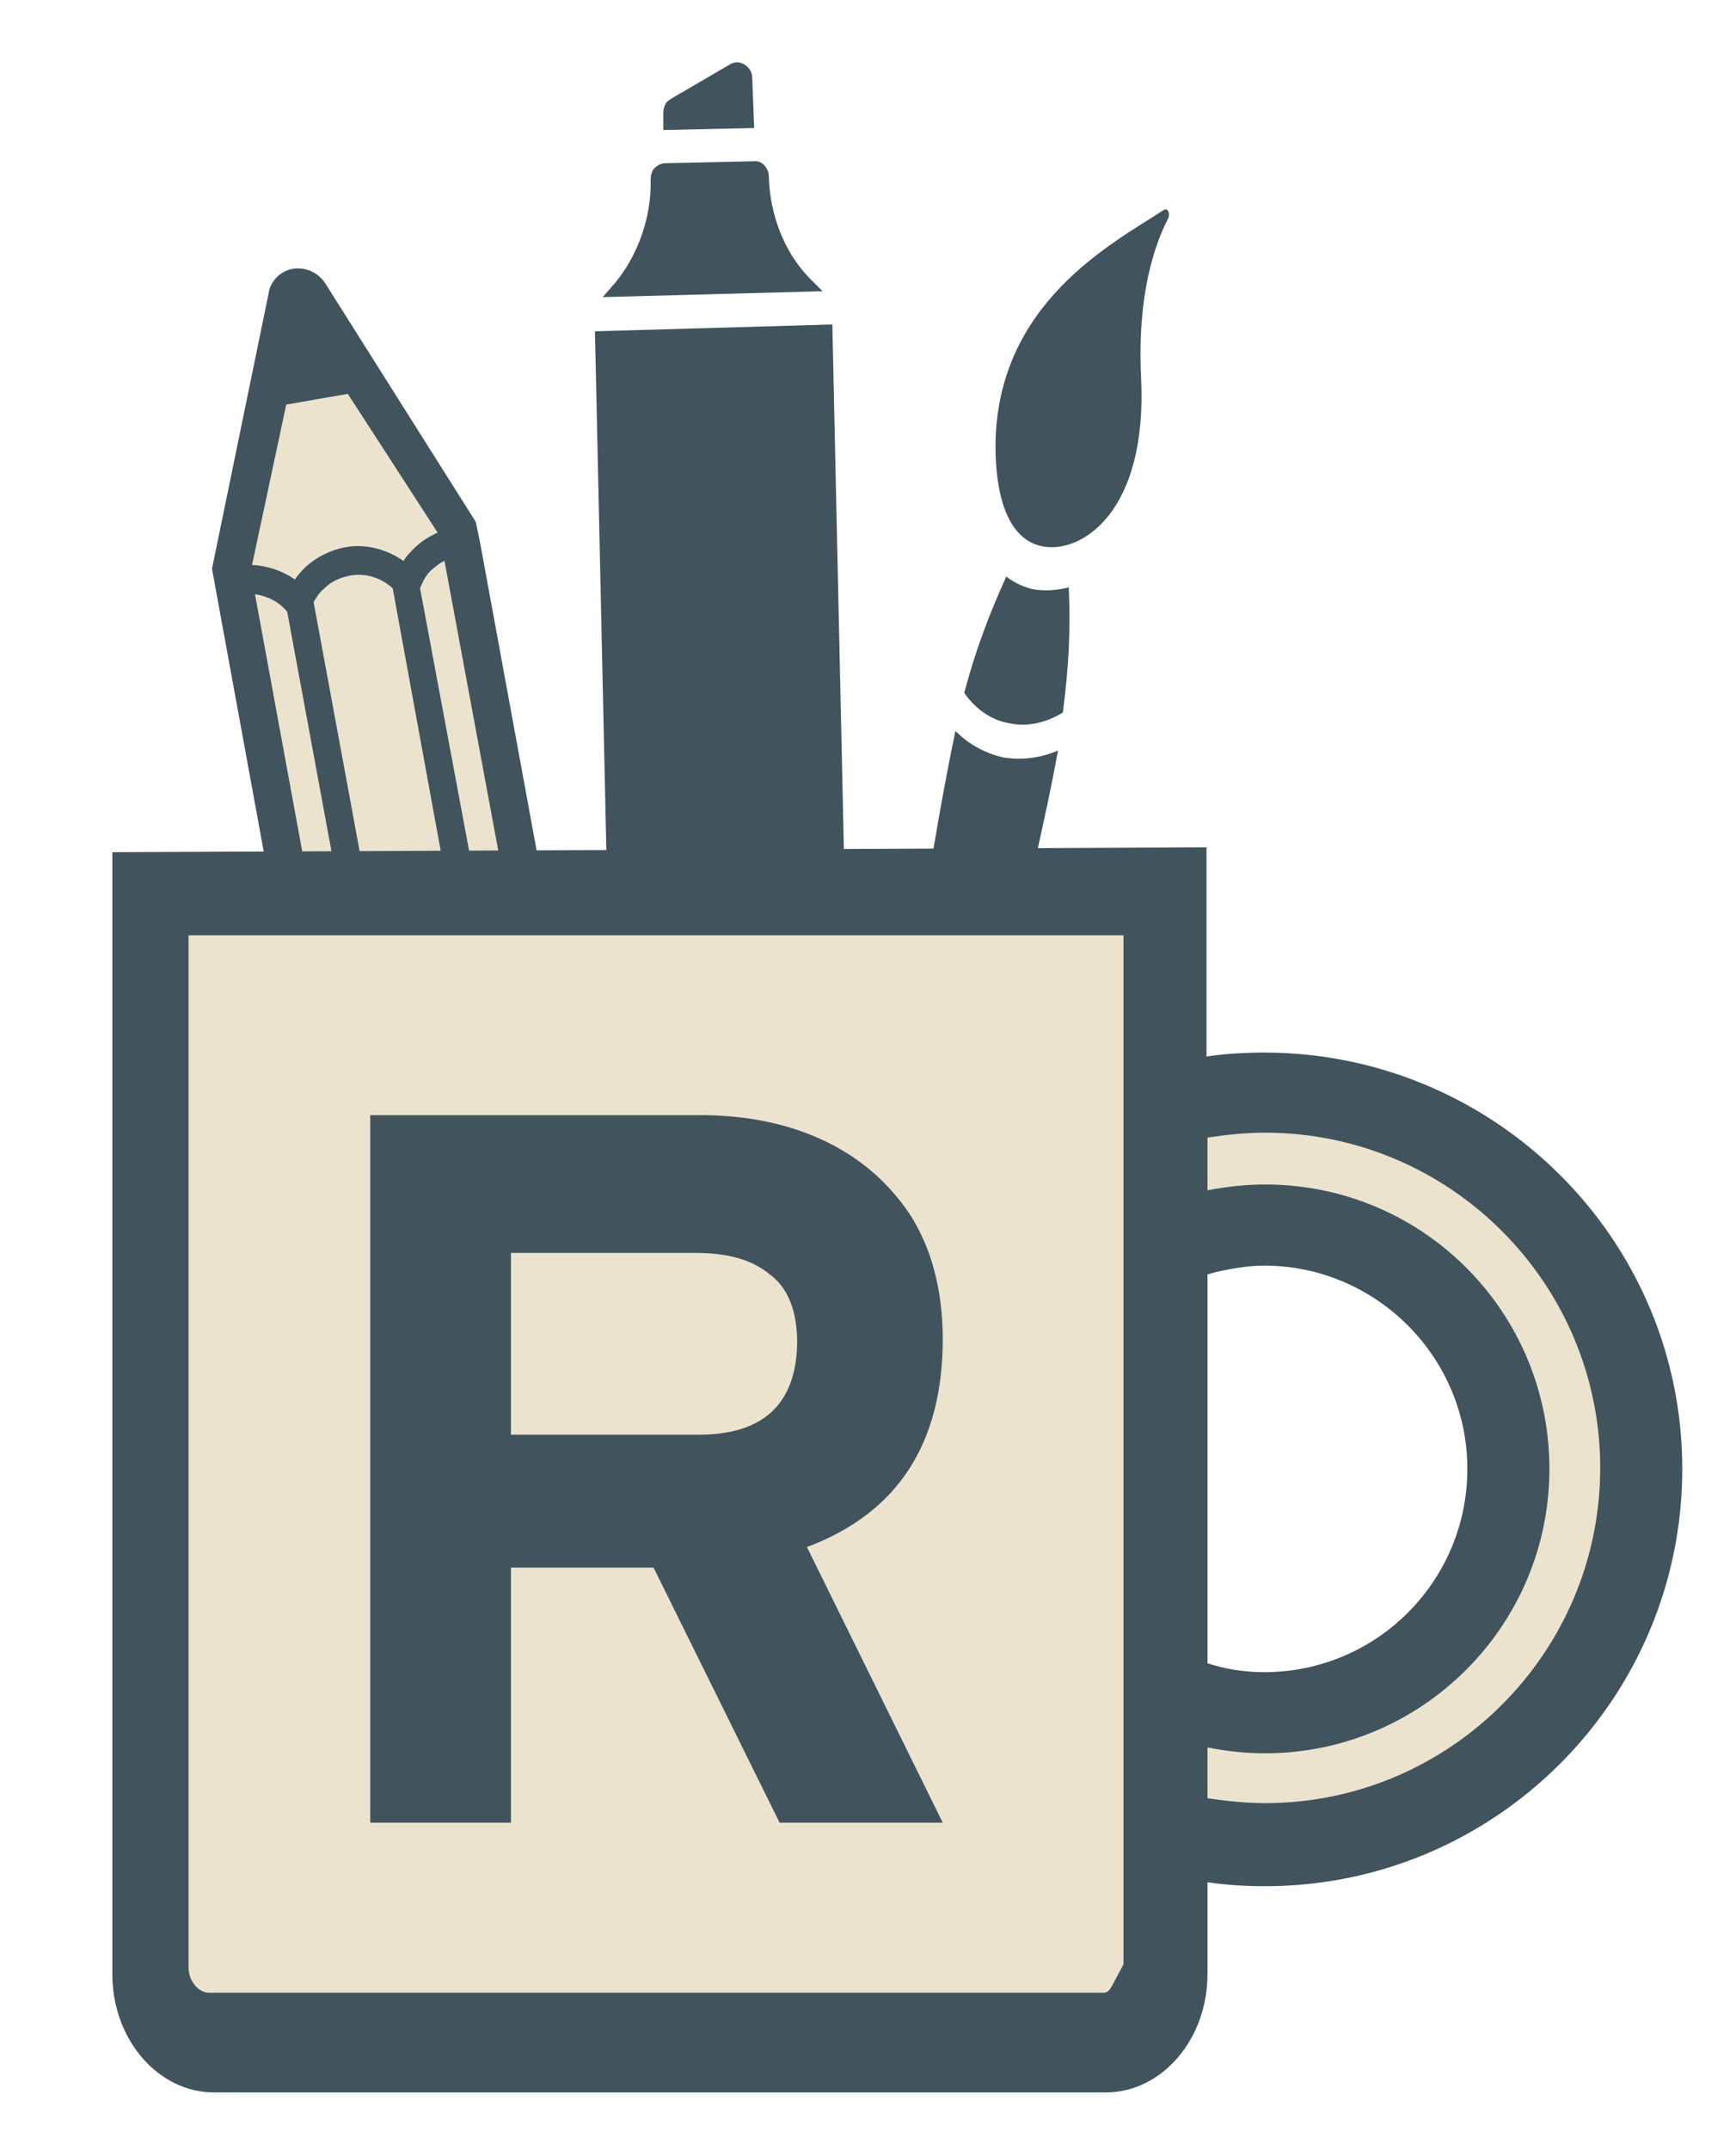 <?xml version="1.0" encoding="UTF-8"?> <svg xmlns="http://www.w3.org/2000/svg" xmlns:xlink="http://www.w3.org/1999/xlink" version="1.2" id="Layer_1" x="0px" y="0px" viewBox="0 0 177.7 220" overflow="visible" xml:space="preserve"> <g> <g> <path fill="#41535D" d="M101.9,45.6c0.1-14.6,12-20.7,17.2-24.1c0.4-0.3,0.7,0.3,0.5,0.8c-1.4,2.7-3.2,7.8-2.8,16.3 c0.7,13.9-6.2,18.1-10.1,17.3C103.1,55.2,101.9,50.6,101.9,45.6z M103,59c-1.8,4-3.1,7.4-4.3,11.9c1.2,1.7,2.8,2.8,4.6,3.1 c1.8,0.4,3.7,0,5.5-1.1c0.6-4.7,0.8-8.4,0.6-12.8c-1.2,0.3-2.4,0.4-3.6,0.2C104.8,60.1,103.8,59.6,103,59z M102.7,77.5 c-1.8-0.4-3.5-1.3-4.9-2.7c-1.4,6.6-2.9,15.6-5.2,30.4c-3.5,22.3-4.4,37.1-4.6,43.6c0,0.9,0.9,1.1,1.2,0.2 c2.2-6.1,7-20.2,12.3-42.1c3.5-14.5,5.6-23.5,6.8-30.1C106.4,77.6,104.5,77.8,102.7,77.5z"></path> <path fill="#41535D" d="M82.8,28.4c-2.5-2.6-4-6.4-4.1-10.3c0-0.9-0.7-1.7-1.5-1.6l-9.1,0.2c-0.4,0-0.8,0.2-1.1,0.5 c-0.3,0.3-0.4,0.8-0.4,1.2c0.1,3.8-1.3,7.7-3.6,10.5l-1.3,1.5l22.5-0.6L82.8,28.4z M85.2,33.2l-24.3,0.7l1.9,86.4 c0,0.9,0.7,1.7,1.5,1.6l21.3-0.6c0.8,0,1.5-0.8,1.5-1.7L85.2,33.2z M77.2,13.1L77,8c0-0.6-0.3-1.1-0.8-1.4c-0.5-0.3-1-0.3-1.5,0 l-6,3.5c-0.1,0.1-0.3,0.2-0.4,0.3c-0.3,0.3-0.4,0.8-0.4,1.2l0,1.7L77.2,13.1z M66.2,125.3l17.7-0.5c-0.6,2-2.2,3.5-4.2,3.5 l-9.1,0.2c-1.2,0.1-2.4-0.5-3.3-1.4C66.8,126.6,66.4,126,66.2,125.3z"></path> <g> <path fill="none" d="M29.4,62.6c-0.8-1-2.1-1.7-3.3-1.8l9.6,51.7c1,0.2,2.1,0.3,3.1,0.4L29.4,62.6z"></path> <path fill="none" d="M43,60.2l9.3,50.3c0.9-0.4,1.9-0.9,2.7-1.4l-9.6-51.8c-0.4,0.2-0.8,0.5-1.2,0.8C43.7,58.7,43.3,59.4,43,60.2 z"></path> <path fill="none" d="M35.7,58.8c-1,0.2-1.8,0.6-2.6,1.3c-0.4,0.4-0.8,0.9-1.1,1.4l9.5,51.4c1.4,0,2.7-0.2,4.1-0.4 c1.3-0.2,2.6-0.6,3.9-1l-9.5-51.4C38.9,59.1,37.3,58.6,35.7,58.8z"></path> <path fill="none" d="M31.2,58c1.1-1.1,2.5-1.7,4-2c2.1-0.4,4.3,0.1,6,1.4c0.3-0.5,0.7-0.9,1.1-1.3c0.7-0.7,1.5-1.2,2.4-1.6 l-9.2-14.2l-6.3,1.1l-3.5,16.5c1.6,0.1,3.1,0.6,4.4,1.5C30.4,58.9,30.8,58.4,31.2,58z"></path> <path fill="none" d="M56.6,117.6c-2.8,1.6-5.9,2.7-9.3,3.3c-3.5,0.6-6.9,0.6-10.2,0l0.7,3.8c0.6,3.3,3.6,5.8,7,5.7 c1.4,0,2.7-0.2,4.1-0.4c1.3-0.2,2.5-0.5,3.7-0.9c3.3-1,5.2-4.4,4.6-7.7L56.6,117.6z"></path> <path fill="none" d="M29.4,62.6c-0.8-1-2.1-1.7-3.3-1.8l9.6,51.7c1,0.2,2.1,0.3,3.1,0.4L29.4,62.6z"></path> <path fill="none" d="M35.7,58.8c-1,0.2-1.8,0.6-2.6,1.3c-0.4,0.4-0.8,0.9-1.1,1.4l9.5,51.4c1.4,0,2.7-0.2,4.1-0.4 c1.3-0.2,2.6-0.6,3.9-1l-9.5-51.4C38.9,59.1,37.3,58.6,35.7,58.8z"></path> <path fill="none" d="M43,60.2l9.3,50.3c0.9-0.4,1.9-0.9,2.7-1.4l-9.6-51.8c-0.4,0.2-0.8,0.5-1.2,0.8C43.7,58.7,43.3,59.4,43,60.2 z"></path> <path fill="none" d="M31.2,58c1.1-1.1,2.5-1.7,4-2c2.1-0.4,4.3,0.1,6,1.4c0.3-0.5,0.7-0.9,1.1-1.3c0.7-0.7,1.5-1.2,2.4-1.6 l-9.2-14.2l-6.3,1.1l-3.5,16.5c1.6,0.1,3.1,0.6,4.4,1.5C30.4,58.9,30.8,58.4,31.2,58z"></path> <path fill="none" d="M56.6,117.6c-2.8,1.6-5.9,2.7-9.3,3.3c-3.5,0.6-6.9,0.6-10.2,0l0.7,3.8c0.6,3.3,3.6,5.8,7,5.7 c1.4,0,2.7-0.2,4.1-0.4c1.3-0.2,2.5-0.5,3.7-0.9c3.3-1,5.2-4.4,4.6-7.7L56.6,117.6z"></path> <path fill="#41535D" d="M61.1,120.6L49.1,55.3l-0.4-1.9L33.3,29c-0.7-1.1-2-1.7-3.3-1.5c-0.6,0.1-1.2,0.4-1.6,0.8 c-0.5,0.5-0.8,1-0.9,1.7l-5.8,28.2L34,125.4c0.5,2.5,1.8,4.8,3.8,6.5c1.9,1.6,4.4,2.4,6.8,2.4c0.1,0,0.2,0,0.3,0 c1.6,0,3.1-0.2,4.7-0.5c1.4-0.3,2.9-0.6,4.3-1.1c2.5-0.8,4.6-2.5,5.9-4.7C61.1,125.8,61.6,123.2,61.1,120.6z"></path> <path fill="#EBE3CE" d="M55.1,109.1c-0.9,0.5-1.8,1-2.7,1.4L43,60.2c0.3-0.8,0.7-1.5,1.3-2c0.4-0.3,0.7-0.6,1.2-0.8L55.1,109.1z"></path> <path fill="#EBE3CE" d="M49.6,111.6c-1.3,0.4-2.5,0.7-3.9,1c-1.4,0.2-2.7,0.4-4.1,0.4l-9.5-51.4c0.3-0.5,0.6-1,1.1-1.4 c0.7-0.7,1.6-1.1,2.6-1.3c1.6-0.3,3.2,0.2,4.4,1.3L49.6,111.6z"></path> <path fill="#EBE3CE" d="M29.3,41.4l6.3-1.1l9.2,14.2c-0.9,0.4-1.7,0.9-2.4,1.6c-0.4,0.4-0.8,0.8-1.1,1.3c-1.7-1.2-3.9-1.8-6-1.4 c-1.5,0.3-2.9,1-4,2c-0.4,0.4-0.8,0.8-1.1,1.3c-1.3-0.9-2.8-1.4-4.4-1.5L29.3,41.4z"></path> <path fill="#EBE3CE" d="M26.1,60.8c1.3,0.2,2.5,0.8,3.3,1.8l9.3,50.3c-1-0.1-2.1-0.2-3.1-0.4L26.1,60.8z"></path> <path fill="#EBE3CE" d="M52.7,129c-1.2,0.4-2.5,0.7-3.7,0.9c-1.4,0.2-2.7,0.4-4.1,0.4c-3.4,0.1-6.4-2.4-7-5.7l-0.7-3.8 c3.3,0.6,6.7,0.6,10.2,0c3.4-0.6,6.5-1.7,9.3-3.3l0.7,3.7C57.9,124.7,55.9,128,52.7,129z"></path> </g> </g> <g> <path fill="#41535D" d="M129.4,107.7c-1.9,0-3.8,0.1-5.9,0.4V86.7l-112,0.5v114.8c0,6.7,4.7,12.1,10.4,12.1h91.3 c5.7,0,10.4-5.4,10.4-12.1v-9.4c2.1,0.3,4,0.4,5.9,0.4c23.5,0,42.7-19.1,42.7-42.7S152.9,107.7,129.4,107.7z M129.4,171.1 c-1.6,0-3.4-0.2-5.1-0.7l-0.7-0.2v-39.8l0.7-0.2c1.7-0.4,3.5-0.7,5.1-0.7c11.4,0,20.8,9.3,20.8,20.8S140.9,171.1,129.4,171.1z"></path> </g> <path fill="#EBE3CE" d="M115,95.7V201c-0.3,0.6-0.6,1.1-0.8,1.5c-0.6,1.2-0.8,1.4-1.3,1.4H21.4c-1.1,0-2.1-1.2-2.1-2.6V95.7H115z"></path> <path fill="#EBE3CE" d="M123.6,178.8c2,0.4,3.9,0.6,5.9,0.6c16,0,29.1-13,29.1-29.1s-13-29.1-29.1-29.1c-1.9,0-3.9,0.2-5.9,0.6 v-5.4c2-0.3,3.9-0.5,5.9-0.5c18.9,0,34.3,15.4,34.3,34.3s-15.4,34.3-34.3,34.3c-1.9,0-3.9-0.2-5.9-0.5V178.8z"></path> <path fill-rule="evenodd" fill="#41535D" d="M96.5,186.5H79.8l-12.9-26.1H52.3v26.1H37.9v-72.4h33.7c4.6,0,8.8,0.8,12.5,2.5 c3.7,1.7,6.7,4.2,9,7.6c2.2,3.4,3.4,7.7,3.4,12.8c0,10.7-4.6,17.8-13.9,21.3L96.5,186.5L96.5,186.5z M81.6,137.4 c0-3.2-0.9-5.6-2.8-7c-1.8-1.5-4.3-2.2-7.6-2.2H52.3v18.6h18.9C78.1,146.9,81.5,143.7,81.6,137.4L81.6,137.4z"></path> </g> </svg> 